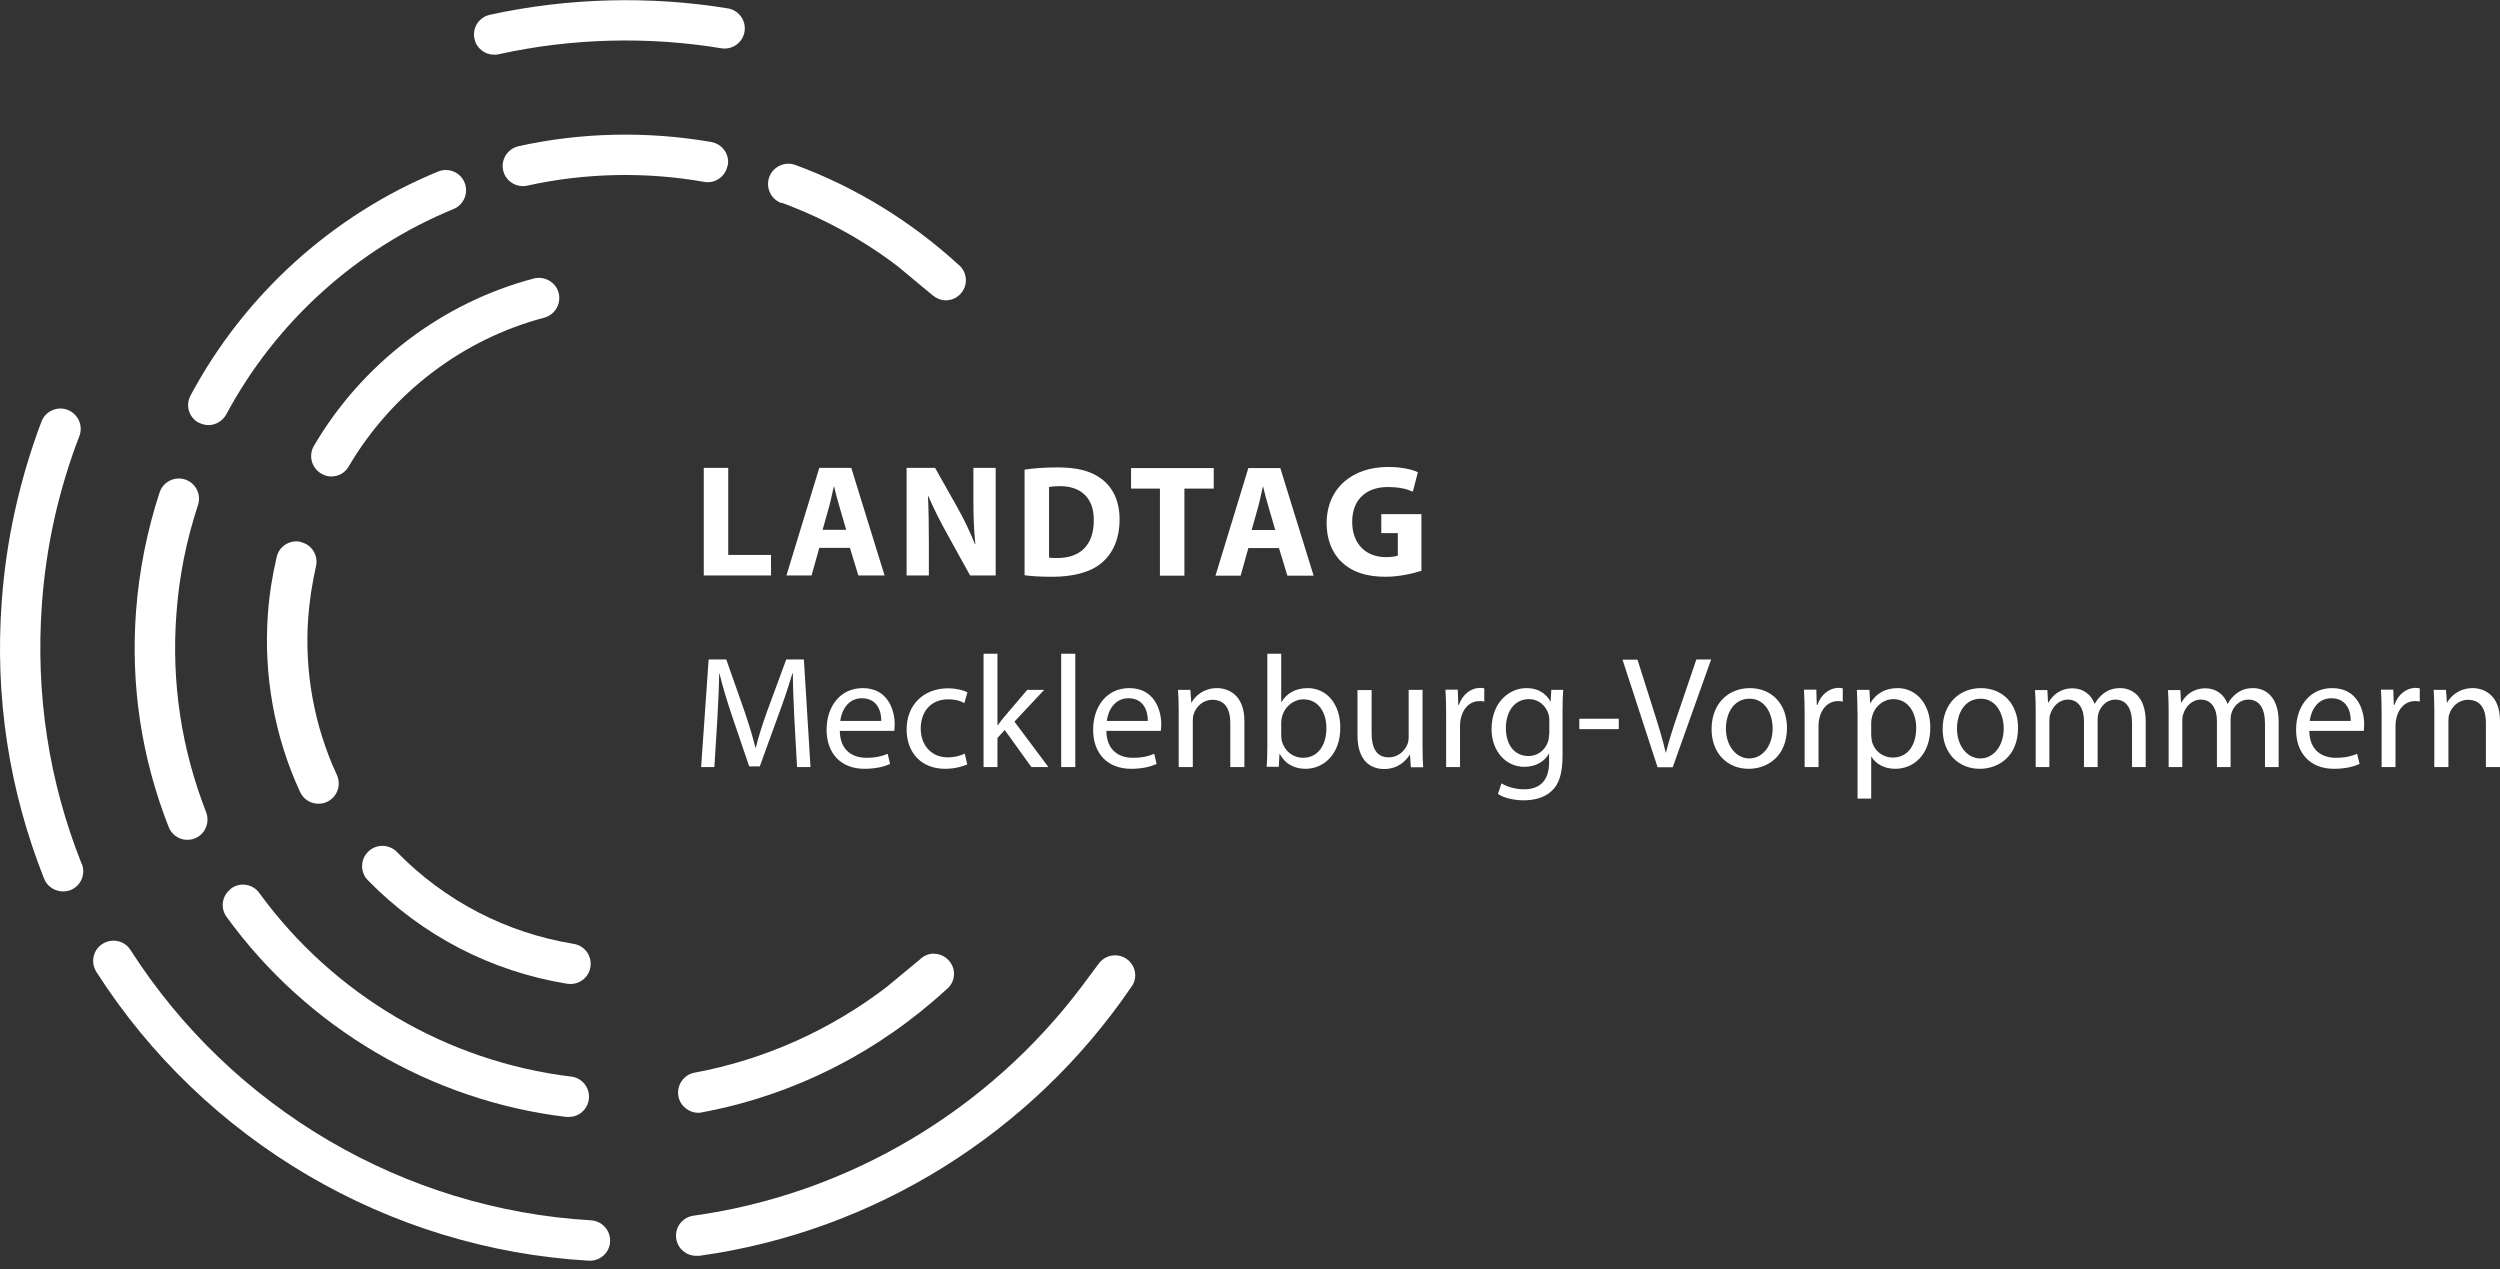 <svg width="130" height="66" viewBox="0 0 130 66" fill="none" xmlns="http://www.w3.org/2000/svg">
<rect x="0" y="0" width="130" height="66" fill="#333333" stroke="none"/>
<g clip-path="url(#clip0_5293_36036)">
<path d="M126.584 39.886H127.318V37.478C127.318 37.352 127.329 37.226 127.364 37.135C127.49 36.733 127.857 36.389 128.338 36.389C129.026 36.389 129.267 36.928 129.267 37.57V39.886H130.001V37.49C130.001 36.114 129.141 35.782 128.579 35.782C127.914 35.782 127.456 36.16 127.249 36.538H127.238L127.192 35.873H126.55C126.573 36.206 126.584 36.55 126.584 36.963V39.886ZM123.844 39.886H124.566V37.742C124.566 37.616 124.578 37.501 124.601 37.398C124.704 36.848 125.071 36.458 125.575 36.458C125.678 36.458 125.747 36.458 125.828 36.481V35.793C125.759 35.782 125.701 35.77 125.621 35.77C125.128 35.77 124.693 36.114 124.509 36.653H124.475L124.452 35.862H123.81C123.833 36.24 123.844 36.642 123.844 37.112V39.875V39.886ZM120.107 37.49C120.164 36.986 120.485 36.309 121.23 36.309C122.056 36.309 122.251 37.031 122.239 37.49H120.107ZM122.915 38.017C122.915 37.937 122.938 37.822 122.938 37.673C122.938 36.94 122.594 35.782 121.276 35.782C120.107 35.782 119.396 36.733 119.396 37.949C119.396 39.164 120.129 39.978 121.368 39.978C122.01 39.978 122.445 39.84 122.698 39.726L122.572 39.198C122.296 39.313 121.987 39.405 121.459 39.405C120.726 39.405 120.095 39.003 120.084 38.006H122.904L122.915 38.017ZM112.769 39.886H113.48V37.467C113.48 37.341 113.491 37.215 113.537 37.112C113.652 36.745 113.984 36.378 114.443 36.378C114.993 36.378 115.28 36.848 115.28 37.478V39.886H115.991V37.41C115.991 37.272 116.014 37.146 116.048 37.043C116.174 36.687 116.495 36.378 116.908 36.378C117.493 36.378 117.779 36.848 117.779 37.616V39.886H118.49V37.524C118.49 36.126 117.699 35.782 117.172 35.782C116.793 35.782 116.53 35.885 116.289 36.068C116.128 36.194 115.968 36.366 115.842 36.596H115.83C115.658 36.126 115.245 35.793 114.695 35.793C114.03 35.793 113.663 36.149 113.434 36.527H113.411L113.377 35.885H112.735C112.758 36.217 112.769 36.561 112.769 36.974V39.898V39.886ZM105.856 39.886H106.567V37.467C106.567 37.341 106.578 37.215 106.624 37.112C106.739 36.745 107.071 36.378 107.53 36.378C108.08 36.378 108.367 36.848 108.367 37.478V39.886H109.077V37.41C109.077 37.272 109.1 37.146 109.135 37.043C109.261 36.687 109.582 36.378 109.995 36.378C110.579 36.378 110.866 36.848 110.866 37.616V39.886H111.577V37.524C111.577 36.126 110.786 35.782 110.258 35.782C109.88 35.782 109.616 35.885 109.375 36.068C109.215 36.194 109.054 36.366 108.928 36.596H108.917C108.745 36.126 108.332 35.793 107.782 35.793C107.117 35.793 106.75 36.149 106.521 36.527H106.498L106.463 35.885H105.821C105.844 36.217 105.856 36.561 105.856 36.974V39.898V39.886ZM102.99 36.332C103.849 36.332 104.193 37.192 104.193 37.88C104.193 38.785 103.666 39.439 102.978 39.439C102.29 39.439 101.763 38.774 101.763 37.891C101.763 37.123 102.141 36.332 103.001 36.332M103.012 35.782C101.9 35.782 101.018 36.573 101.018 37.914C101.018 39.187 101.855 39.978 102.944 39.978C103.918 39.978 104.939 39.336 104.939 37.845C104.939 36.619 104.159 35.782 103.001 35.782M97.303 37.559C97.303 37.456 97.326 37.352 97.349 37.261C97.486 36.71 97.957 36.355 98.45 36.355C99.218 36.355 99.642 37.043 99.642 37.845C99.642 38.763 99.195 39.393 98.427 39.393C97.899 39.393 97.463 39.049 97.337 38.533C97.326 38.441 97.303 38.338 97.303 38.235V37.547V37.559ZM96.581 41.526H97.303V39.347H97.314C97.555 39.748 98.014 39.978 98.553 39.978C99.493 39.978 100.376 39.267 100.376 37.822C100.376 36.607 99.642 35.782 98.679 35.782C98.025 35.782 97.555 36.068 97.257 36.561H97.246L97.211 35.873H96.558C96.569 36.252 96.592 36.664 96.592 37.18V41.526H96.581ZM93.841 39.886H94.563V37.742C94.563 37.616 94.574 37.501 94.597 37.398C94.701 36.848 95.067 36.458 95.572 36.458C95.675 36.458 95.744 36.458 95.824 36.481V35.793C95.755 35.782 95.698 35.77 95.618 35.77C95.125 35.77 94.689 36.114 94.505 36.653H94.471L94.448 35.862H93.806C93.829 36.24 93.841 36.642 93.841 37.112V39.875V39.886ZM90.974 36.332C91.834 36.332 92.178 37.192 92.178 37.88C92.178 38.785 91.651 39.439 90.963 39.439C90.275 39.439 89.748 38.774 89.748 37.891C89.748 37.123 90.126 36.332 90.986 36.332M90.997 35.782C89.885 35.782 89.002 36.573 89.002 37.914C89.002 39.187 89.839 39.978 90.928 39.978C91.903 39.978 92.923 39.336 92.923 37.845C92.923 36.619 92.144 35.782 90.986 35.782M86.985 39.886L88.98 34.291H88.211L87.271 37.054C87.019 37.788 86.79 38.487 86.629 39.141H86.618C86.469 38.487 86.262 37.811 86.022 37.054L85.15 34.303H84.371L86.194 39.898H86.985V39.886ZM82.124 37.914H84.176V37.375H82.124V37.914ZM80.553 38.178C80.553 38.304 80.541 38.441 80.496 38.568C80.335 39.038 79.934 39.313 79.487 39.313C78.695 39.313 78.306 38.659 78.306 37.868C78.306 36.94 78.799 36.355 79.498 36.355C80.025 36.355 80.381 36.699 80.518 37.123C80.553 37.226 80.564 37.329 80.564 37.456V38.178H80.553ZM80.668 35.873L80.633 36.481H80.622C80.45 36.149 80.071 35.782 79.372 35.782C78.455 35.782 77.561 36.55 77.561 37.914C77.561 39.026 78.271 39.875 79.269 39.875C79.888 39.875 80.323 39.577 80.541 39.198H80.553V39.645C80.553 40.654 80.002 41.044 79.257 41.044C78.764 41.044 78.34 40.895 78.076 40.734L77.893 41.285C78.214 41.503 78.753 41.617 79.223 41.617C79.727 41.617 80.289 41.503 80.679 41.136C81.069 40.792 81.252 40.219 81.252 39.301V36.974C81.252 36.481 81.264 36.16 81.287 35.873H80.644H80.668ZM75.199 39.886H75.921V37.742C75.921 37.616 75.933 37.501 75.955 37.398C76.059 36.848 76.425 36.458 76.93 36.458C77.033 36.458 77.102 36.458 77.182 36.481V35.793C77.113 35.782 77.056 35.77 76.976 35.77C76.483 35.77 76.047 36.114 75.864 36.653H75.829L75.806 35.862H75.164C75.187 36.24 75.199 36.642 75.199 37.112V39.875V39.886ZM73.984 35.873H73.25V38.338C73.25 38.476 73.227 38.602 73.181 38.717C73.043 39.038 72.711 39.382 72.218 39.382C71.553 39.382 71.324 38.866 71.324 38.109V35.885H70.59V38.235C70.59 39.645 71.347 39.989 71.977 39.989C72.688 39.989 73.112 39.565 73.307 39.244H73.319L73.364 39.898H74.006C73.984 39.588 73.972 39.221 73.972 38.808V35.885L73.984 35.873ZM66.623 37.559C66.623 37.444 66.646 37.341 66.669 37.261C66.818 36.71 67.288 36.366 67.781 36.366C68.561 36.366 68.973 37.054 68.973 37.857C68.973 38.774 68.515 39.405 67.758 39.405C67.231 39.405 66.806 39.061 66.657 38.545C66.646 38.465 66.623 38.373 66.623 38.281V37.559ZM66.497 39.886L66.531 39.221H66.554C66.852 39.748 67.322 39.978 67.896 39.978C68.79 39.978 69.696 39.267 69.696 37.834C69.696 36.619 68.996 35.782 67.999 35.782C67.357 35.782 66.887 36.068 66.635 36.515H66.623V33.993H65.901V38.843C65.901 39.198 65.889 39.611 65.866 39.875H66.497V39.886ZM61.292 39.886H62.026V37.478C62.026 37.352 62.037 37.226 62.072 37.135C62.198 36.733 62.565 36.389 63.046 36.389C63.734 36.389 63.975 36.928 63.975 37.57V39.886H64.708V37.49C64.708 36.114 63.849 35.782 63.287 35.782C62.622 35.782 62.163 36.16 61.957 36.538H61.945L61.9 35.873H61.258C61.28 36.206 61.292 36.55 61.292 36.963V39.886ZM57.554 37.49C57.612 36.986 57.933 36.309 58.678 36.309C59.503 36.309 59.698 37.031 59.687 37.49H57.554ZM60.363 38.017C60.363 37.937 60.386 37.822 60.386 37.673C60.386 36.94 60.042 35.782 58.724 35.782C57.554 35.782 56.843 36.733 56.843 37.949C56.843 39.164 57.577 39.978 58.816 39.978C59.458 39.978 59.893 39.84 60.145 39.726L60.019 39.198C59.744 39.313 59.435 39.405 58.907 39.405C58.173 39.405 57.543 39.003 57.531 38.006H60.352L60.363 38.017ZM55.181 39.886H55.915V33.993H55.181V39.886ZM51.868 33.993H51.145V39.886H51.868V38.373L52.246 37.96L53.633 39.886H54.516L52.751 37.524L54.298 35.873H53.416L52.235 37.261C52.12 37.398 51.982 37.57 51.879 37.719H51.868V34.005V33.993ZM50.171 39.187C49.965 39.279 49.689 39.382 49.277 39.382C48.486 39.382 47.878 38.808 47.878 37.88C47.878 37.043 48.371 36.366 49.3 36.366C49.701 36.366 49.976 36.458 50.148 36.561L50.309 35.999C50.114 35.896 49.724 35.793 49.3 35.793C47.993 35.793 47.144 36.687 47.144 37.926C47.144 39.164 47.935 39.978 49.139 39.978C49.678 39.978 50.102 39.84 50.297 39.748L50.171 39.198V39.187ZM43.693 37.49C43.751 36.986 44.072 36.309 44.817 36.309C45.642 36.309 45.837 37.031 45.826 37.49H43.693ZM46.502 38.017C46.502 37.937 46.525 37.822 46.525 37.673C46.525 36.94 46.181 35.782 44.863 35.782C43.693 35.782 42.983 36.733 42.983 37.949C42.983 39.164 43.716 39.978 44.954 39.978C45.596 39.978 46.032 39.84 46.284 39.726L46.158 39.198C45.883 39.313 45.574 39.405 45.046 39.405C44.312 39.405 43.682 39.003 43.67 38.006H46.491L46.502 38.017ZM41.435 39.886H42.146L41.802 34.291H40.884L39.887 36.997C39.635 37.708 39.44 38.315 39.302 38.877H39.279C39.142 38.292 38.947 37.685 38.718 36.997L37.766 34.291H36.849L36.459 39.886H37.147L37.296 37.49C37.342 36.653 37.388 35.713 37.399 35.014H37.411C37.571 35.678 37.789 36.401 38.053 37.192L38.958 39.852H39.509L40.495 37.135C40.781 36.366 41.011 35.667 41.205 35.014H41.228C41.228 35.713 41.274 36.653 41.309 37.421L41.446 39.875L41.435 39.886Z" fill="white"/>
<path d="M73.914 26.736H71.827V27.722H72.687V28.891C72.584 28.937 72.355 28.971 72.068 28.971C71.036 28.971 70.314 28.295 70.314 27.137C70.314 25.922 71.105 25.326 72.16 25.326C72.779 25.326 73.157 25.429 73.467 25.566L73.73 24.557C73.455 24.42 72.905 24.282 72.183 24.282C70.348 24.282 68.995 25.349 68.984 27.206C68.984 28.031 69.259 28.753 69.775 29.235C70.291 29.728 71.025 29.992 72.045 29.992C72.779 29.992 73.524 29.808 73.914 29.682V26.736ZM65.086 27.561L65.418 26.38C65.51 26.059 65.59 25.635 65.671 25.303H65.682C65.762 25.635 65.865 26.048 65.969 26.38L66.313 27.561H65.074H65.086ZM66.507 28.501L66.943 29.934H68.308L66.576 24.34H64.914L63.206 29.934H64.513L64.914 28.501H66.519H66.507ZM60.316 29.934H61.589V25.406H63.114V24.34H58.815V25.406H60.316V29.934ZM54.55 25.326C54.653 25.303 54.836 25.28 55.123 25.28C56.212 25.28 56.889 25.899 56.877 27.057C56.877 28.387 56.132 29.017 54.985 29.017C54.825 29.017 54.653 29.017 54.55 28.994V25.337V25.326ZM53.277 29.912C53.587 29.957 54.057 29.992 54.71 29.992C55.799 29.992 56.705 29.762 57.29 29.269C57.829 28.811 58.218 28.077 58.218 27.011C58.218 26.025 57.852 25.337 57.278 24.901C56.739 24.5 56.052 24.305 54.985 24.305C54.343 24.305 53.736 24.351 53.277 24.42V29.912ZM48.301 29.934V28.249C48.301 27.332 48.29 26.552 48.255 25.807H48.278C48.553 26.449 48.92 27.171 49.253 27.767L50.445 29.923H51.775V24.328H50.617V25.968C50.617 26.805 50.64 27.561 50.72 28.295H50.697C50.445 27.664 50.113 26.965 49.78 26.38L48.622 24.328H47.143V29.923H48.301V29.934ZM42.775 27.55L43.108 26.369C43.2 26.048 43.28 25.624 43.36 25.291H43.371C43.452 25.624 43.555 26.036 43.658 26.369L44.002 27.55H42.764H42.775ZM44.197 28.49L44.633 29.923H45.997L44.266 24.328H42.603L40.895 29.923H42.202L42.603 28.49H44.208H44.197ZM36.596 29.923H40.093V28.857H37.868V24.328H36.596V29.923Z" fill="white"/>
<path d="M27.768 14.48C22.999 15.73 18.826 18.906 16.326 23.182C16.028 23.686 16.2 24.328 16.704 24.627C16.877 24.73 17.049 24.776 17.232 24.776C17.599 24.776 17.943 24.592 18.138 24.248C20.362 20.453 24.065 17.633 28.296 16.521C28.857 16.372 29.19 15.799 29.052 15.237C28.903 14.675 28.33 14.343 27.768 14.48Z" fill="white"/>
<path d="M15.65 28.181C15.088 28.043 14.515 28.399 14.389 28.961C14.159 29.935 13.999 30.933 13.93 31.942C13.701 35.117 14.274 38.304 15.604 41.182C15.764 41.538 16.108 41.767 16.487 41.79C16.659 41.801 16.842 41.778 17.003 41.698C17.53 41.457 17.759 40.827 17.519 40.299C16.338 37.754 15.822 34.922 16.028 32.102C16.097 31.208 16.235 30.325 16.43 29.454C16.567 28.892 16.212 28.319 15.65 28.192" fill="white"/>
<path d="M29.831 49.081C26.322 48.507 23.135 46.856 20.636 44.3C20.235 43.887 19.558 43.876 19.145 44.288C18.733 44.69 18.721 45.366 19.134 45.779C21.954 48.656 25.543 50.514 29.498 51.156C29.555 51.156 29.613 51.167 29.67 51.167C30.175 51.167 30.622 50.8 30.702 50.284C30.794 49.711 30.404 49.172 29.831 49.081Z" fill="white"/>
<path d="M10.342 21.978C10.502 22.059 10.674 22.105 10.835 22.105C11.213 22.105 11.569 21.898 11.763 21.554C14.343 16.739 18.539 12.944 23.584 10.869C24.122 10.651 24.375 10.032 24.157 9.493C23.939 8.954 23.32 8.702 22.781 8.92C17.289 11.178 12.715 15.317 9.906 20.568C9.631 21.084 9.826 21.715 10.342 21.99" fill="white"/>
<path d="M9.665 43.669C9.814 43.669 9.974 43.669 10.123 43.601C10.662 43.394 10.926 42.775 10.72 42.236C9.435 38.946 8.908 35.484 9.172 31.941C9.309 30.003 9.688 28.1 10.295 26.266C10.479 25.716 10.181 25.119 9.63 24.936C9.08 24.753 8.484 25.051 8.3 25.601C7.647 27.596 7.234 29.671 7.074 31.78C6.787 35.644 7.36 39.416 8.771 43.005C8.92 43.394 9.286 43.647 9.676 43.669" fill="white"/>
<path d="M12.015 46.215C11.544 46.559 11.441 47.212 11.785 47.682C15.97 53.449 22.413 57.244 29.453 58.081C29.498 58.081 29.533 58.081 29.579 58.081C30.106 58.081 30.553 57.691 30.622 57.152C30.691 56.579 30.278 56.052 29.705 55.983C23.239 55.203 17.334 51.729 13.482 46.432C13.138 45.962 12.485 45.859 12.015 46.203" fill="white"/>
<path d="M40.63 10.537C42.809 11.339 44.85 12.451 46.684 13.85L48.507 15.363C48.69 15.512 48.931 15.616 49.183 15.616C49.757 15.616 50.227 15.146 50.227 14.572C50.227 14.297 50.112 14.033 49.94 13.85C49.94 13.85 49.883 13.804 49.86 13.781C47.395 11.523 44.506 9.734 41.353 8.576C40.814 8.381 40.206 8.656 40 9.207C39.805 9.757 40.08 10.353 40.63 10.56" fill="white"/>
<path d="M37.846 8.599C37.949 8.026 37.56 7.487 36.986 7.384C33.696 6.811 30.222 6.879 26.966 7.602C26.404 7.728 26.037 8.29 26.163 8.851C26.267 9.344 26.702 9.677 27.184 9.677C27.264 9.677 27.333 9.677 27.413 9.654C30.405 8.989 33.593 8.92 36.62 9.459C37.193 9.562 37.732 9.172 37.835 8.599" fill="white"/>
<path d="M4.241 44.908C2.533 40.608 1.845 36.08 2.178 31.425C2.395 28.41 3.049 25.475 4.127 22.677C4.333 22.139 4.069 21.531 3.519 21.313C2.98 21.107 2.372 21.37 2.155 21.921C1.031 24.913 0.32 28.055 0.091 31.276C-0.276 36.24 0.469 41.09 2.292 45.688C2.441 46.077 2.808 46.318 3.198 46.352C3.347 46.352 3.507 46.352 3.668 46.284C4.207 46.066 4.471 45.458 4.253 44.919" fill="white"/>
<path d="M30.749 63.458C21.015 62.896 12.061 57.645 6.788 49.402C6.478 48.909 5.824 48.771 5.331 49.081C4.838 49.39 4.701 50.044 5.01 50.537C10.64 59.342 20.213 64.96 30.623 65.556C30.646 65.556 30.669 65.556 30.68 65.556C31.231 65.556 31.701 65.12 31.724 64.57C31.758 63.985 31.311 63.492 30.738 63.458" fill="white"/>
<path d="M25.704 2.844C25.784 2.844 25.853 2.844 25.933 2.821C29.705 1.984 33.706 1.881 37.513 2.511C38.086 2.603 38.625 2.213 38.716 1.64C38.808 1.067 38.418 0.528 37.845 0.436C33.775 -0.229 29.499 -0.114 25.474 0.769C24.901 0.895 24.546 1.456 24.672 2.018C24.775 2.511 25.211 2.844 25.692 2.844" fill="white"/>
<path d="M57.978 49.677C57.657 49.677 57.37 49.826 57.175 50.055L57.141 50.101C57.129 50.112 57.118 50.135 57.106 50.147L56.235 51.316C51.385 57.748 44.117 62.093 36.057 63.217C35.484 63.297 35.082 63.824 35.163 64.398C35.231 64.925 35.69 65.303 36.206 65.303C36.252 65.303 36.298 65.303 36.355 65.303C45.469 64.042 53.632 58.917 58.792 51.374C58.941 51.19 59.032 50.972 59.032 50.72C59.032 50.147 58.562 49.677 57.989 49.677" fill="white"/>
<path d="M48.576 49.586C48.289 49.586 48.026 49.701 47.831 49.895L46.099 51.329C43.188 53.553 39.771 55.1 36.125 55.777C35.552 55.88 35.173 56.431 35.277 57.004C35.368 57.508 35.816 57.864 36.309 57.864C36.377 57.864 36.435 57.864 36.504 57.841C41.273 56.958 45.664 54.711 49.195 51.466C49.241 51.432 49.287 51.386 49.333 51.34C49.505 51.157 49.608 50.916 49.608 50.641C49.608 50.068 49.138 49.597 48.565 49.597" fill="white"/>
</g>
<defs>
<clipPath id="clip0_5293_36036">
<rect width="130" height="65.567" fill="white"/>
</clipPath>
</defs>
</svg>
